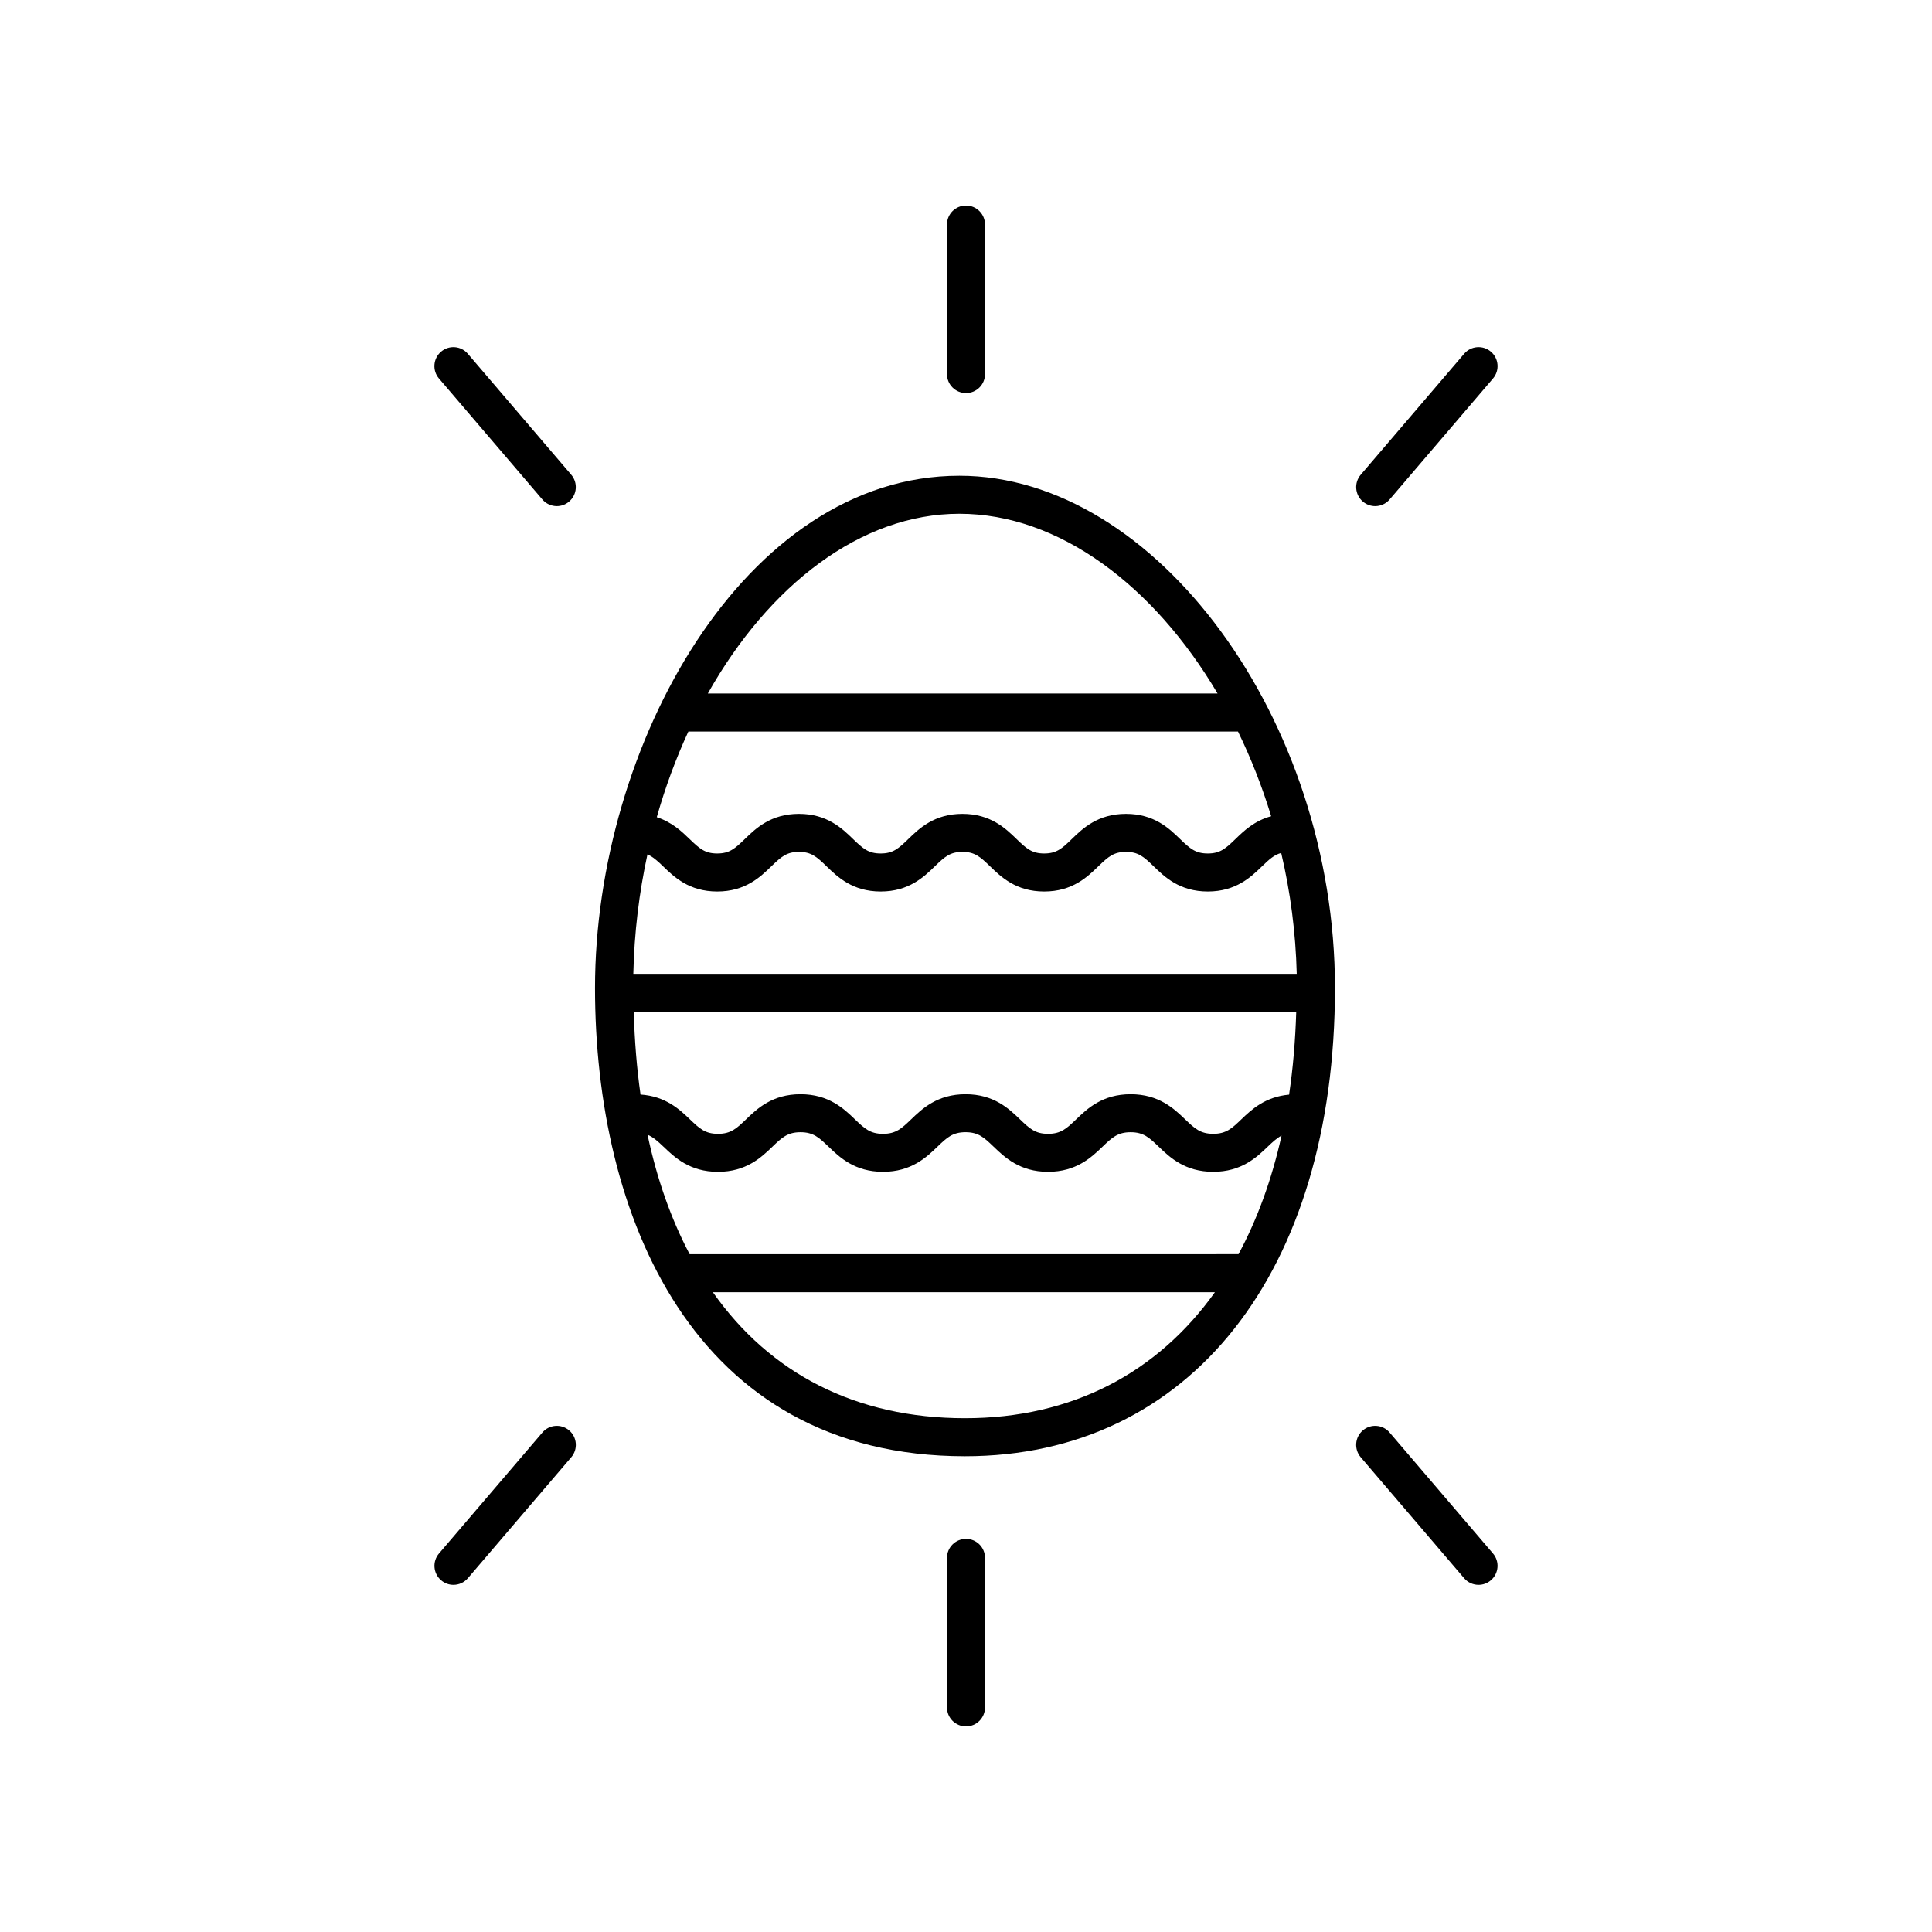 <?xml version="1.0" encoding="UTF-8"?>
<!-- The Best Svg Icon site in the world: iconSvg.co, Visit us! https://iconsvg.co -->
<svg fill="#000000" width="800px" height="800px" version="1.1" viewBox="144 144 512 512" xmlns="http://www.w3.org/2000/svg">
 <g>
  <path d="m400 248.17c2.785 0 5.039-2.258 5.039-5.039l-0.004-39.621c0-2.781-2.254-5.039-5.039-5.039s-5.039 2.258-5.039 5.039v39.621c0.004 2.785 2.254 5.039 5.043 5.039z"/>
  <path d="m287.73 276.36c0.992 1.168 2.41 1.77 3.828 1.77 1.16 0 2.324-0.398 3.269-1.211 2.117-1.809 2.367-4.988 0.559-7.106l-27.398-32.051c-1.809-2.121-4.988-2.363-7.098-0.559-2.117 1.809-2.367 4.988-0.555 7.106z"/>
  <path d="m264.17 564c1.422 0 2.832-0.598 3.828-1.77l27.398-32.051c1.805-2.109 1.559-5.297-0.559-7.106-2.109-1.805-5.301-1.562-7.098 0.559l-27.391 32.051c-1.809 2.109-1.562 5.297 0.555 7.106 0.941 0.812 2.106 1.211 3.266 1.211z"/>
  <path d="m394.96 556.86v39.621c0 2.781 2.254 5.039 5.039 5.039s5.039-2.258 5.039-5.039v-39.621c0-2.781-2.254-5.039-5.039-5.039-2.789 0.004-5.039 2.254-5.039 5.039z"/>
  <path d="m532 562.23c0.992 1.168 2.41 1.77 3.828 1.77 1.16 0 2.324-0.398 3.269-1.211 2.117-1.809 2.367-4.988 0.555-7.106l-27.391-32.051c-1.805-2.121-4.984-2.363-7.098-0.559-2.117 1.809-2.367 4.988-0.559 7.106z"/>
  <path d="m508.44 278.13c1.422 0 2.832-0.598 3.828-1.77l27.391-32.051c1.809-2.109 1.562-5.297-0.555-7.106-2.109-1.805-5.297-1.562-7.098 0.559l-27.398 32.051c-1.805 2.109-1.559 5.297 0.559 7.106 0.953 0.812 2.117 1.211 3.273 1.211z"/>
  <path d="m399.73 529.92c59.559 0 98.047-48.715 98.047-124.11 0-71.039-47.438-135.73-99.531-135.73-56.906 0-96.559 71.535-96.559 135.73-0.004 59.992 25.758 124.11 98.043 124.11zm0-10.078c-28.938 0-51.676-11.863-66.809-33.387h133.04c-15.25 21.387-37.902 33.387-66.23 33.387zm-73.309-181.98h145.66c3.449 7.078 6.402 14.602 8.793 22.449-4.449 1.203-7.262 3.914-9.453 6.035-2.676 2.59-4.102 3.836-7.344 3.836-3.238 0-4.672-1.246-7.34-3.828-2.902-2.816-6.883-6.672-14.348-6.672-7.457 0-11.441 3.856-14.348 6.672-2.664 2.586-4.09 3.828-7.324 3.828-3.231 0-4.656-1.246-7.32-3.828-2.902-2.816-6.883-6.672-14.34-6.672s-11.438 3.856-14.344 6.672c-2.664 2.59-4.09 3.828-7.324 3.828-3.231 0-4.656-1.246-7.32-3.828-2.902-2.816-6.883-6.672-14.34-6.672-7.457 0-11.438 3.856-14.344 6.672-2.664 2.586-4.09 3.828-7.32 3.828-3.231 0-4.656-1.246-7.32-3.828-2.062-2-4.691-4.492-8.691-5.789 2.258-7.957 5.07-15.562 8.371-22.703zm159.2 96.23c-6.344 0.559-9.965 3.965-12.645 6.535-2.5 2.398-4.012 3.848-7.457 3.848s-4.957-1.449-7.457-3.848c-2.926-2.805-6.938-6.648-14.434-6.648s-11.504 3.844-14.43 6.656c-2.5 2.398-4.012 3.844-7.453 3.844-3.441 0-4.941-1.445-7.445-3.844-2.922-2.812-6.922-6.656-14.414-6.656-7.492 0-11.504 3.844-14.426 6.656-2.5 2.398-4.004 3.844-7.453 3.844-3.441 0-4.941-1.445-7.445-3.844-2.922-2.812-6.926-6.656-14.426-6.656-7.492 0-11.496 3.844-14.418 6.656-2.5 2.398-4.004 3.844-7.445 3.844-3.441 0-4.941-1.445-7.445-3.844-2.734-2.629-6.465-6.133-13.082-6.57-0.992-6.934-1.578-14.254-1.793-21.906h175.56c-0.238 7.648-0.859 14.977-1.895 21.934zm-165.89-60.504c2.906 2.816 6.883 6.672 14.34 6.672s11.43-3.856 14.34-6.672c2.664-2.59 4.09-3.828 7.324-3.828 3.231 0 4.656 1.246 7.32 3.828 2.902 2.816 6.883 6.672 14.34 6.672s11.438-3.856 14.344-6.672c2.664-2.59 4.09-3.828 7.324-3.828 3.231 0 4.656 1.246 7.32 3.828 2.902 2.816 6.883 6.672 14.34 6.672 7.457 0 11.438-3.856 14.34-6.672 2.672-2.586 4.098-3.828 7.336-3.828s4.672 1.246 7.34 3.828c2.902 2.816 6.883 6.672 14.348 6.672s11.441-3.856 14.355-6.672c1.961-1.898 3.258-3.059 5.09-3.547 2.434 10.316 3.844 21.086 4.117 32.039h-175.81c0.242-10.871 1.531-21.496 3.742-31.66 1.371 0.605 2.555 1.617 4.152 3.168zm0.125 74.312c2.922 2.805 6.926 6.648 14.418 6.648s11.496-3.844 14.418-6.656c2.5-2.398 4.004-3.844 7.445-3.844 3.445 0 4.949 1.449 7.453 3.848 2.922 2.805 6.926 6.648 14.418 6.648s11.504-3.844 14.426-6.656c2.5-2.398 4.004-3.844 7.453-3.844 3.438 0 4.938 1.445 7.441 3.844 2.922 2.805 6.926 6.656 14.418 6.656 7.492 0 11.496-3.844 14.426-6.648 2.5-2.398 4.012-3.848 7.453-3.848 3.449 0 4.957 1.449 7.457 3.848 2.926 2.805 6.938 6.648 14.434 6.648 7.496 0 11.508-3.844 14.434-6.648 1.355-1.301 2.438-2.289 3.68-2.949-2.606 11.723-6.453 22.219-11.41 31.422l-145.45 0.008c-4.883-9.238-8.645-19.805-11.164-31.664 1.484 0.633 2.695 1.695 4.246 3.188zm78.391-167.75c26.461 0 51.574 19.133 68.422 47.641h-135.09c16.148-28.664 40.492-47.641 66.672-47.641z"/>
 </g>
</svg>